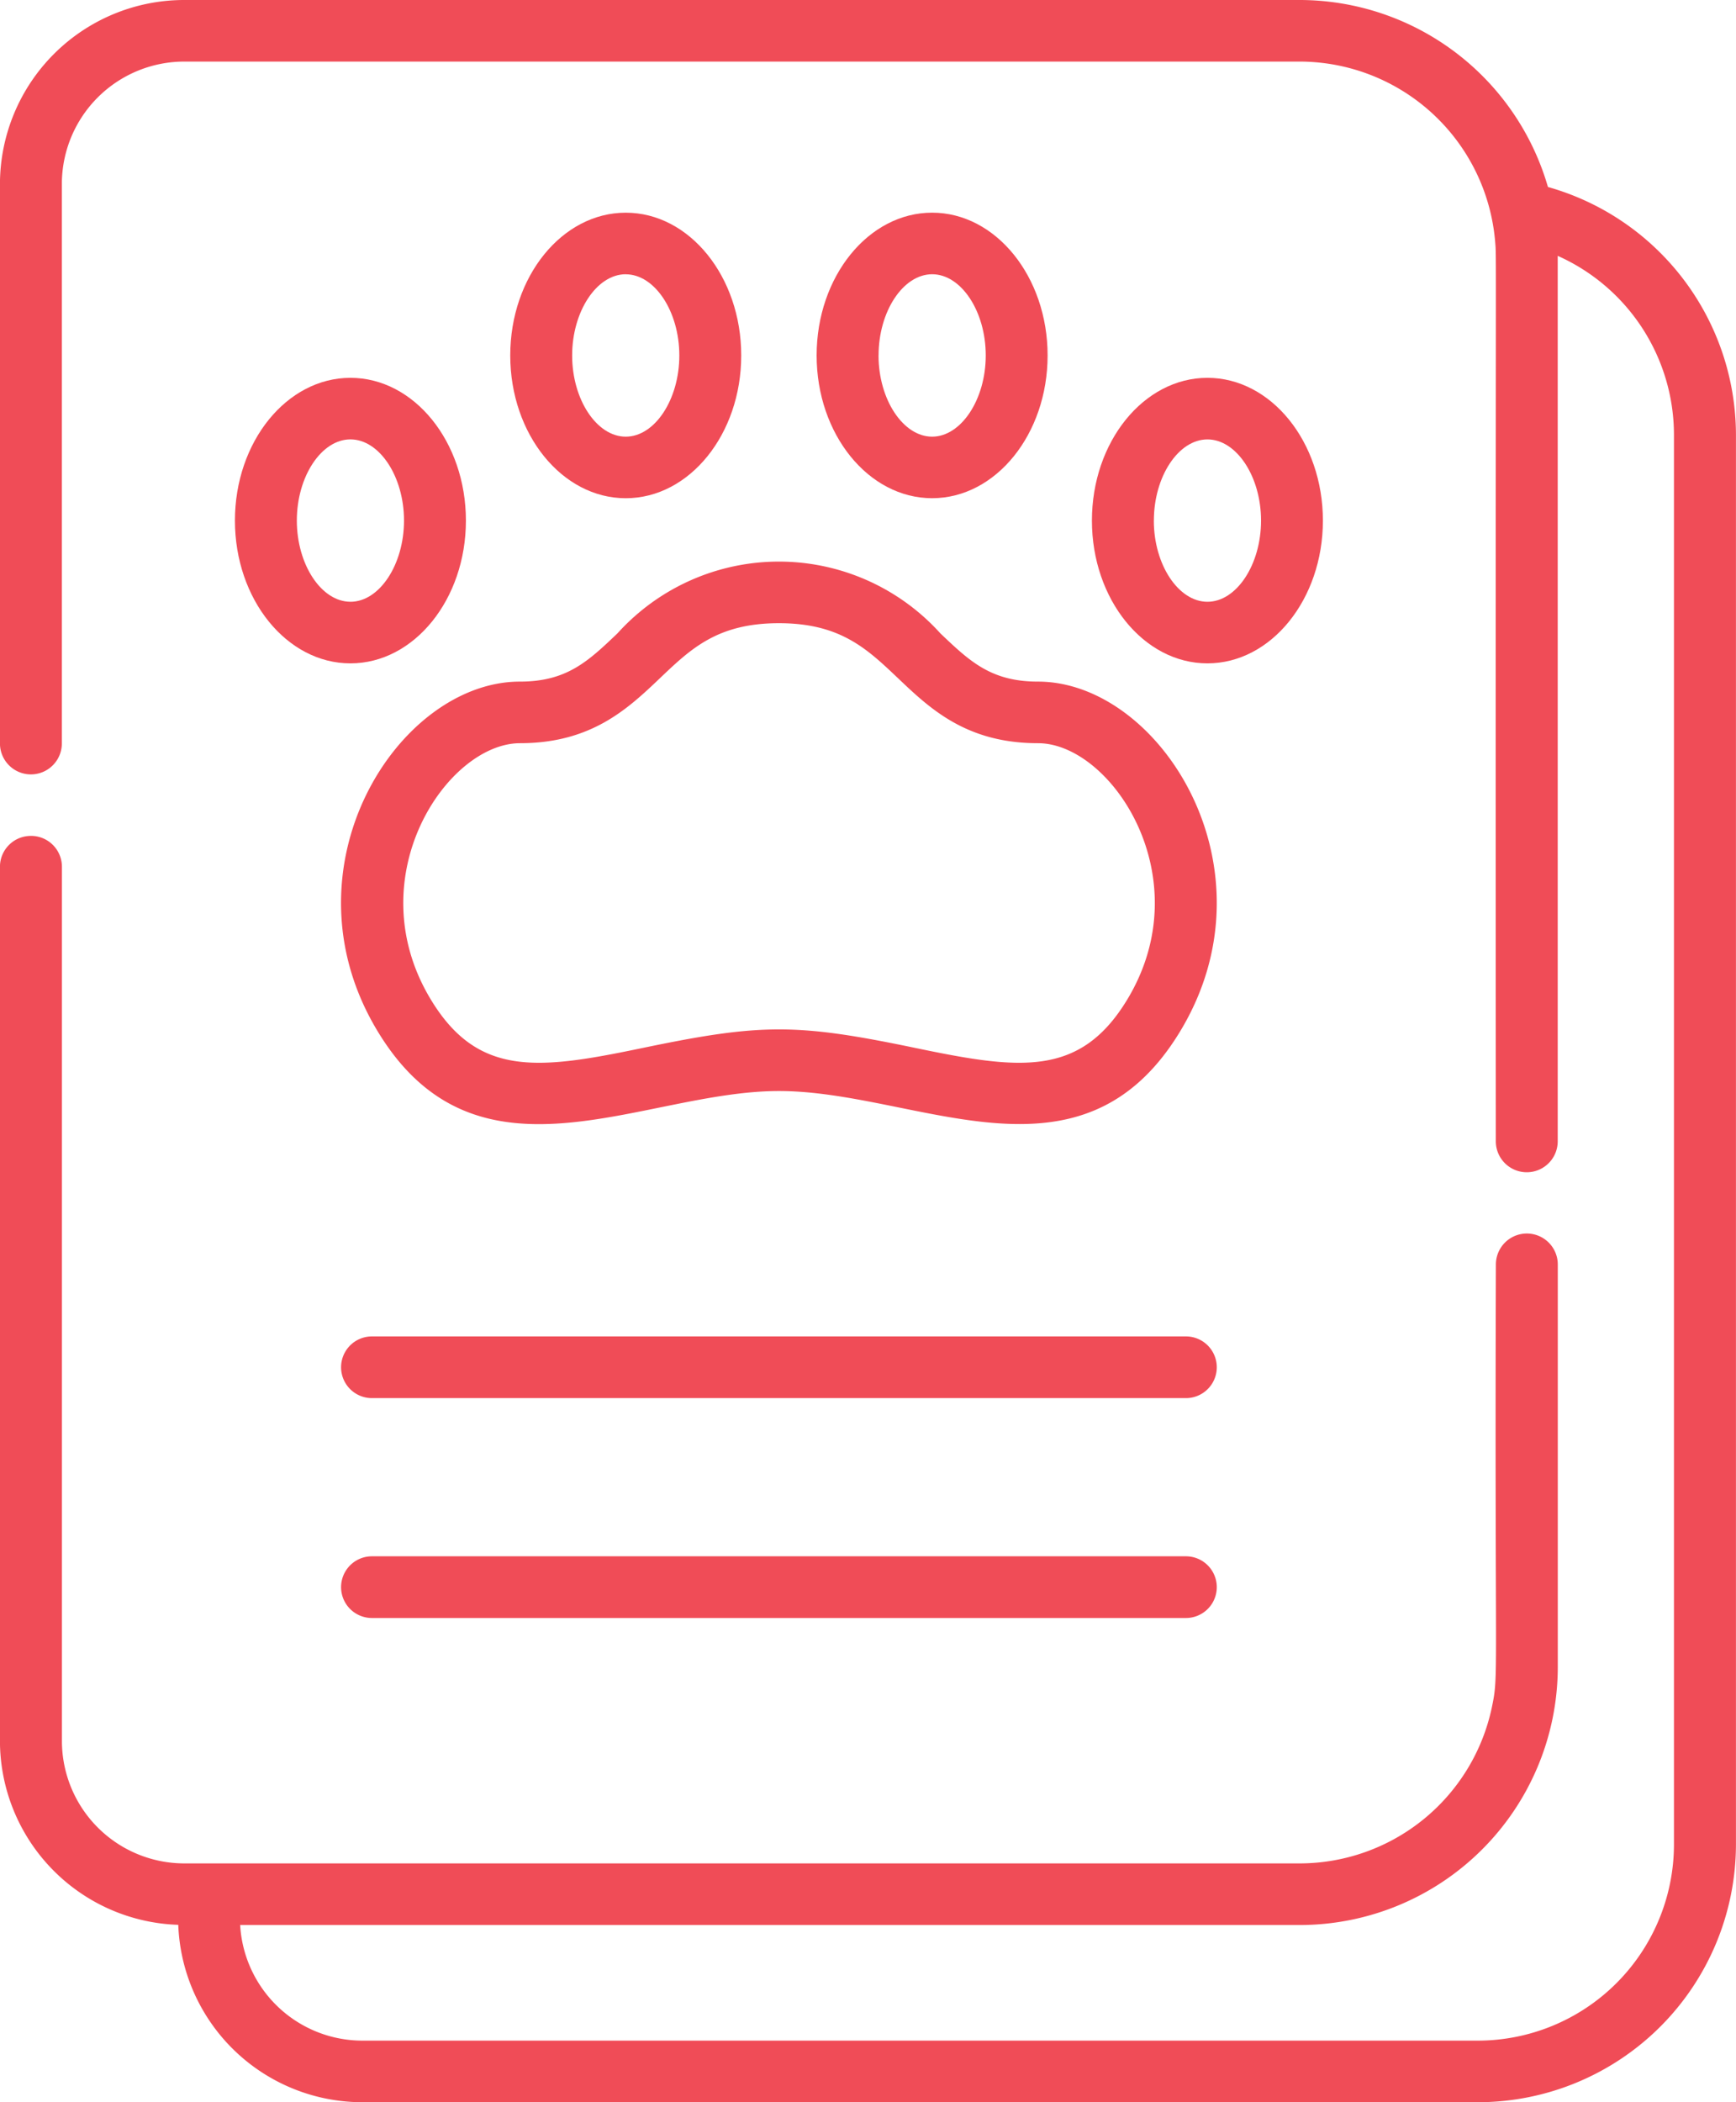 <svg xmlns="http://www.w3.org/2000/svg" width="76" height="92" viewBox="0 0 76 92"><defs><style>.a{fill:#f04c57;}</style></defs><g transform="translate(-45.702)"><path class="a" d="M174.378,64.295c2.788,0,5.056-2.8,5.056-6.248s-2.268-6.248-5.056-6.248-5.056,2.8-5.056,6.248,2.268,6.248,5.056,6.248Zm0-9.8c1.271,0,2.346,1.627,2.346,3.553s-1.074,3.553-2.346,3.553-2.346-1.627-2.346-3.553S173.107,54.493,174.378,54.493Z" transform="translate(-101.282 -42.491)"/><path class="a" d="M107.678,92.022c-2.788,0-5.056,2.8-5.056,6.248s2.268,6.248,5.056,6.248,5.056-2.8,5.056-6.248S110.466,92.022,107.678,92.022Zm0,9.8c-1.271,0-2.346-1.627-2.346-3.553s1.074-3.553,2.346-3.553,2.346,1.627,2.346,3.553S108.949,101.823,107.678,101.823Z" transform="translate(-46.635 -75.487)"/><path class="a" d="M253.666,58.045c0-3.445-2.268-6.248-5.056-6.248s-5.056,2.8-5.056,6.248,2.268,6.248,5.056,6.248S253.666,61.491,253.666,58.045Zm-7.4,0c0-1.926,1.074-3.553,2.346-3.553s2.346,1.627,2.346,3.553S249.881,61.6,248.61,61.6,246.264,59.971,246.264,58.045Z" transform="translate(-162.101 -42.49)"/><path class="a" d="M320.366,98.271c0-3.445-2.268-6.248-5.056-6.248s-5.056,2.8-5.056,6.248,2.268,6.248,5.056,6.248S320.366,101.717,320.366,98.271Zm-7.4,0c0-1.926,1.074-3.553,2.346-3.553s2.346,1.627,2.346,3.553-1.074,3.553-2.346,3.553S312.964,100.2,312.964,98.271Z" transform="translate(-216.749 -75.488)"/><path class="a" d="M129.934,157.343c4.372,7.22,11.577,2.611,17.565,2.611,6.056,0,13.2,4.6,17.565-2.611,4.317-7.129-.873-15.307-6.227-15.307-2.051,0-2.981-.885-4.269-2.11a9.523,9.523,0,0,0-14.138,0c-1.287,1.225-2.217,2.11-4.269,2.11-5.346,0-10.551,8.167-6.227,15.307Zm6.227-12.611c3.139,0,4.735-1.518,6.143-2.858,1.35-1.285,2.516-2.394,5.195-2.394s3.845,1.11,5.2,2.394c1.408,1.34,3,2.858,6.143,2.858,3.207,0,7.139,5.881,3.905,11.221-2.074,3.425-4.745,3.058-9.288,2.113-5.185-1.078-6.724-1.078-11.909,0-4.543.945-7.214,1.312-9.288-2.113-3.237-5.346.708-11.221,3.905-11.221Z" transform="translate(-67.697 -112.207)"/><path class="a" d="M165.3,325.49H129.663a1.348,1.348,0,1,0,0,2.7H165.3a1.348,1.348,0,1,0,0-2.7Z" transform="translate(-67.679 -267.004)"/><path class="a" d="M165.3,379.042H129.663a1.348,1.348,0,1,0,0,2.7H165.3a1.348,1.348,0,1,0,0-2.7Z" transform="translate(-67.679 -310.933)"/><path class="a" d="M47.057,36.582A1.351,1.351,0,0,0,45.7,37.929v38.28a8.064,8.064,0,0,0,7.806,8.028A8.068,8.068,0,0,0,61.581,92h48.8A11.3,11.3,0,0,0,121.7,80.746V19.01a11.293,11.293,0,0,0-8.231-10.827A11.326,11.326,0,0,0,102.585,0h-48.8A8.067,8.067,0,0,0,45.7,8.035v24.5a1.355,1.355,0,0,0,2.71,0V8.035a5.361,5.361,0,0,1,5.37-5.34h48.8a8.6,8.6,0,0,1,8.576,7.86c.071.862.007-1.21.031,39.392a1.355,1.355,0,0,0,2.71,0c0-40.389,0-38.67,0-38.75a8.586,8.586,0,0,1,5.089,7.813V80.746a8.593,8.593,0,0,1-8.607,8.559h-48.8a5.364,5.364,0,0,1-5.363-5.06h46.366A11.3,11.3,0,0,0,113.9,72.99V55.338a1.355,1.355,0,0,0-2.71,0c-.059,18.516.134,17.878-.175,19.375a8.61,8.61,0,0,1-8.432,6.836h-48.8a5.361,5.361,0,0,1-5.37-5.34V37.929a1.352,1.352,0,0,0-1.355-1.348Z"/></g></svg>